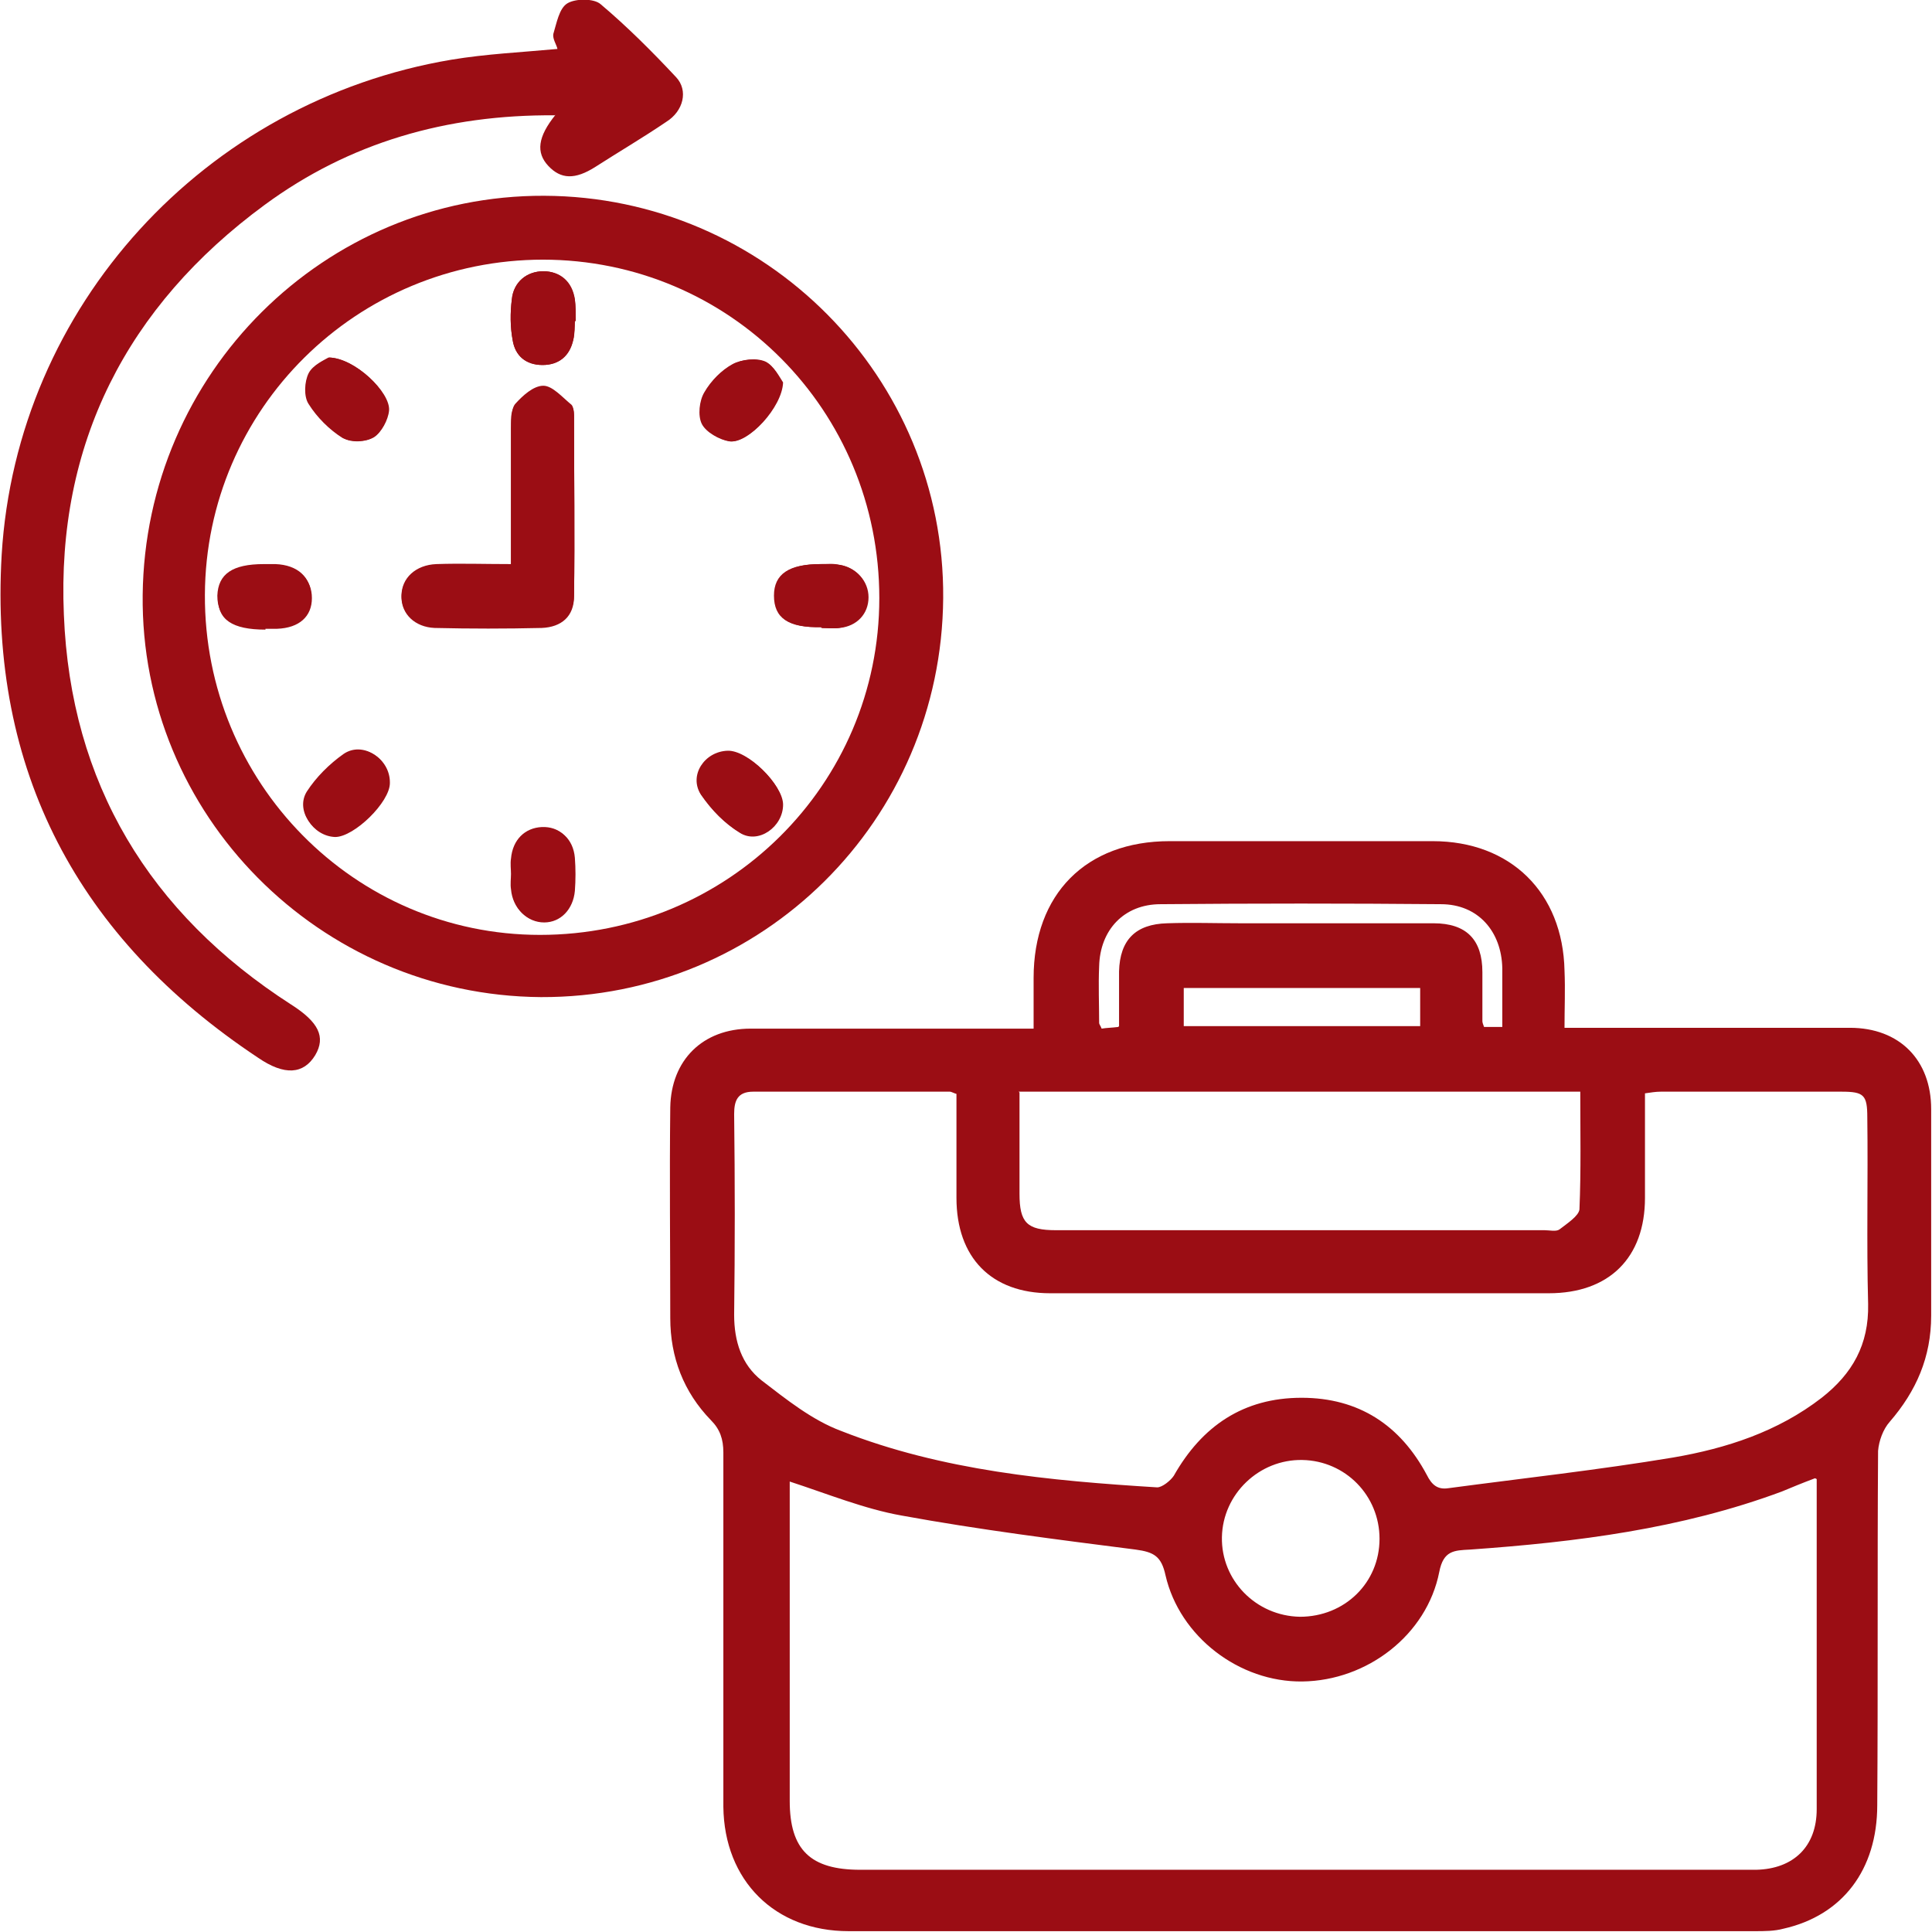 <?xml version="1.0" encoding="UTF-8"?>
<!DOCTYPE svg PUBLIC "-//W3C//DTD SVG 1.1//EN" "http://www.w3.org/Graphics/SVG/1.1/DTD/svg11.dtd">
<!-- Creator: CorelDRAW -->
<svg xmlns="http://www.w3.org/2000/svg" xml:space="preserve" width="0.2in" height="0.2in" version="1.1" style="shape-rendering:geometricPrecision; text-rendering:geometricPrecision; image-rendering:optimizeQuality; fill-rule:evenodd; clip-rule:evenodd"
viewBox="0 0 23.29 23.27"
 xmlns:xlink="http://www.w3.org/1999/xlink"
 xmlns:xodm="http://www.corel.com/coreldraw/odm/2003">
 <defs>
  <style type="text/css">
   <![CDATA[
    .fil0 {fill:#9B0D14;fill-rule:nonzero}
   ]]>
  </style>
 </defs>
 <g id="Layer_x0020_1">
  <path class="fil0" d="M18.89 12.38c0.12,0 0.2,0 0.29,0 1.04,0 2.08,-0 3.12,0 0.6,0 0.98,0.39 0.98,0.98 0,0.83 -0,1.66 0,2.49 0,0.5 -0.18,0.91 -0.5,1.28 -0.08,0.09 -0.13,0.23 -0.14,0.35 -0.01,1.43 -0,2.85 -0.01,4.27 -0,0.78 -0.42,1.33 -1.13,1.49 -0.11,0.03 -0.23,0.03 -0.35,0.03 -3.64,0 -7.28,0 -10.92,0 -0.89,0 -1.5,-0.61 -1.51,-1.5 -0,-1.43 -0,-2.85 0,-4.27 0,-0.16 -0.04,-0.28 -0.15,-0.39 -0.33,-0.34 -0.49,-0.76 -0.49,-1.23 0,-0.85 -0.01,-1.69 0,-2.54 0.01,-0.57 0.39,-0.95 0.97,-0.95 1.04,-0 2.08,-0 3.12,-0 0.09,0 0.17,0 0.29,0 0,-0.21 0,-0.41 0,-0.61 0,-1.01 0.63,-1.65 1.64,-1.65 1.06,-0 2.11,-0 3.17,0 0.94,0 1.57,0.62 1.59,1.56 0.01,0.23 0,0.45 0,0.69zm2.99 5.43c-0.16,0.06 -0.28,0.11 -0.4,0.16 -1.21,0.45 -2.48,0.61 -3.76,0.7 -0.19,0.01 -0.32,0.01 -0.37,0.27 -0.15,0.76 -0.87,1.31 -1.65,1.32 -0.76,0.01 -1.48,-0.54 -1.65,-1.28 -0.05,-0.23 -0.14,-0.28 -0.36,-0.31 -0.94,-0.12 -1.89,-0.24 -2.82,-0.41 -0.45,-0.08 -0.89,-0.26 -1.35,-0.41 0,0.08 0,0.15 0,0.23 0,1.21 -0,2.41 0,3.62 0,0.59 0.25,0.83 0.85,0.83 3.56,0 7.12,0 10.68,0 0.04,0 0.08,0 0.12,0 0.45,-0.01 0.73,-0.28 0.73,-0.73 0,-1.15 0,-2.3 0,-3.45 0,-0.16 0,-0.33 0,-0.53zm-10.34 -4.63c-0.04,-0.01 -0.07,-0.03 -0.09,-0.03 -0.79,-0 -1.58,-0 -2.37,-0 -0.19,0 -0.23,0.11 -0.23,0.27 0.01,0.81 0.01,1.61 0,2.42 -0,0.32 0.09,0.6 0.33,0.79 0.3,0.23 0.61,0.48 0.96,0.61 1.22,0.48 2.52,0.6 3.81,0.68 0.06,0 0.16,-0.08 0.2,-0.14 0.34,-0.6 0.84,-0.94 1.54,-0.94 0.69,0 1.19,0.33 1.51,0.93 0.06,0.12 0.13,0.18 0.26,0.16 0.9,-0.12 1.81,-0.22 2.71,-0.37 0.64,-0.11 1.26,-0.31 1.79,-0.72 0.37,-0.29 0.57,-0.64 0.56,-1.13 -0.02,-0.75 -0,-1.5 -0.01,-2.25 0,-0.27 -0.04,-0.31 -0.31,-0.31 -0.73,-0 -1.46,-0 -2.18,0 -0.06,0 -0.12,0.01 -0.19,0.02 0,0.43 0,0.85 -0,1.26 -0,0.72 -0.43,1.15 -1.16,1.15 -2,0 -4.01,0 -6.01,0 -0.71,-0 -1.13,-0.43 -1.13,-1.15 0,-0.42 0,-0.84 0,-1.26zm0.75 -0.02c0,0.43 -0,0.82 0,1.22 0,0.35 0.09,0.44 0.44,0.44 1.96,0 3.93,0 5.89,0 0.06,0 0.14,0.02 0.18,-0.01 0.09,-0.07 0.23,-0.16 0.24,-0.24 0.02,-0.47 0.01,-0.93 0.01,-1.42 -2.26,0 -4.5,0 -6.77,0zm3.38 6.32c0.54,0 0.96,-0.41 0.96,-0.94 0,-0.52 -0.41,-0.94 -0.93,-0.95 -0.52,-0.01 -0.96,0.41 -0.97,0.93 -0.01,0.52 0.41,0.95 0.94,0.96zm-2.18 -7.12c0,-0.23 -0,-0.45 0,-0.66 0.01,-0.38 0.2,-0.57 0.58,-0.58 0.29,-0.01 0.58,-0 0.87,-0 0.78,0 1.56,-0 2.34,0 0.4,0 0.59,0.2 0.59,0.59 0,0.2 0,0.39 0,0.59 0,0.02 0.01,0.04 0.02,0.07 0.07,0 0.13,0 0.22,0 0,-0.25 0,-0.48 -0,-0.71 -0.01,-0.44 -0.29,-0.77 -0.74,-0.77 -1.12,-0.01 -2.25,-0.01 -3.38,0 -0.44,0 -0.73,0.31 -0.74,0.75 -0.01,0.23 0,0.45 0,0.68 0,0.02 0.02,0.04 0.03,0.07 0.06,-0.01 0.12,-0.01 0.2,-0.02zm0.78 0c0.96,0 1.9,0 2.85,0 0,-0.16 0,-0.31 0,-0.46 -0.95,0 -1.89,0 -2.85,0 0,0.16 0,0.3 0,0.46z"/>
  <path class="fil0" d="M11.37 7.2c-0.02,2.68 -2.18,4.82 -4.85,4.81 -2.67,-0.02 -4.83,-2.2 -4.8,-4.85 0.03,-2.67 2.19,-4.82 4.84,-4.81 2.67,0.01 4.83,2.19 4.81,4.85zm-4.82 -4.08c-2.25,-0 -4.07,1.8 -4.08,4.04 -0.01,2.26 1.8,4.1 4.04,4.1 2.26,0 4.09,-1.81 4.09,-4.06 0,-2.26 -1.8,-4.08 -4.06,-4.08z"/>
  <path class="fil0" d="M6.69 1.38c-1.31,-0.01 -2.48,0.33 -3.5,1.08 -1.66,1.22 -2.51,2.88 -2.42,4.94 0.08,2.03 1.03,3.6 2.74,4.7 0.33,0.21 0.42,0.39 0.29,0.61 -0.14,0.23 -0.37,0.25 -0.69,0.03 -2.17,-1.44 -3.24,-3.46 -3.09,-6.06 0.18,-3 2.45,-5.47 5.42,-5.97 0.42,-0.07 0.85,-0.09 1.28,-0.13 -0.01,-0.05 -0.06,-0.12 -0.05,-0.18 0.04,-0.13 0.07,-0.31 0.17,-0.37 0.1,-0.06 0.32,-0.06 0.4,0.01 0.32,0.27 0.62,0.57 0.91,0.88 0.15,0.16 0.09,0.41 -0.12,0.54 -0.28,0.19 -0.57,0.36 -0.85,0.54 -0.25,0.16 -0.42,0.15 -0.57,-0.01 -0.15,-0.16 -0.13,-0.35 0.09,-0.62z"/>
  <path class="fil0" d="M6.16 6.79c-0.32,0 -0.61,-0.01 -0.9,0 -0.25,0.01 -0.42,0.17 -0.42,0.38 0,0.21 0.16,0.37 0.4,0.37 0.43,0.01 0.86,0.01 1.29,0 0.24,-0.01 0.39,-0.14 0.39,-0.38 0.01,-0.72 0,-1.44 0,-2.16 0,-0.05 -0.01,-0.11 -0.03,-0.13 -0.11,-0.09 -0.23,-0.23 -0.34,-0.23 -0.12,-0 -0.25,0.12 -0.34,0.22 -0.05,0.06 -0.04,0.19 -0.05,0.29 -0,0.53 -0,1.06 -0,1.62zm0.78 -2.93c-0,-0.1 -0,-0.18 -0.01,-0.26 -0.03,-0.22 -0.18,-0.34 -0.38,-0.34 -0.2,0 -0.36,0.13 -0.38,0.34 -0.02,0.16 -0.02,0.33 0.01,0.49 0.03,0.19 0.16,0.3 0.36,0.3 0.2,-0 0.32,-0.11 0.37,-0.3 0.02,-0.08 0.02,-0.17 0.02,-0.23zm2.5 0.74c-0.04,-0.06 -0.11,-0.2 -0.21,-0.25 -0.11,-0.05 -0.28,-0.03 -0.39,0.03 -0.14,0.08 -0.27,0.21 -0.34,0.34 -0.06,0.11 -0.08,0.28 -0.03,0.38 0.05,0.1 0.21,0.19 0.33,0.21 0.22,0.03 0.63,-0.41 0.64,-0.71zm-3.27 5.93c0,0.06 -0.01,0.13 0,0.19 0.02,0.23 0.19,0.39 0.39,0.39 0.2,-0 0.35,-0.16 0.37,-0.38 0.01,-0.13 0.01,-0.27 -0,-0.4 -0.02,-0.23 -0.18,-0.37 -0.39,-0.36 -0.21,0 -0.35,0.15 -0.37,0.38 -0.01,0.06 -0,0.13 -0,0.19zm-2.2 -6.23c-0.05,0.03 -0.19,0.09 -0.24,0.19 -0.05,0.1 -0.06,0.28 -0,0.37 0.1,0.16 0.25,0.31 0.41,0.41 0.09,0.06 0.27,0.05 0.37,-0.01 0.09,-0.06 0.17,-0.21 0.18,-0.32 0.02,-0.22 -0.41,-0.63 -0.72,-0.64zm0.73 5.12c0,-0.28 -0.31,-0.49 -0.55,-0.33 -0.17,0.11 -0.33,0.27 -0.44,0.45 -0.14,0.22 0.06,0.53 0.33,0.54 0.23,0 0.66,-0.42 0.66,-0.65zm4.74 0.27c-0,-0.24 -0.43,-0.65 -0.66,-0.64 -0.28,0.01 -0.47,0.3 -0.32,0.53 0.12,0.18 0.28,0.34 0.46,0.45 0.22,0.14 0.52,-0.07 0.52,-0.34zm0.47 -2.13c0.07,0 0.14,0.01 0.21,-0 0.21,-0.02 0.35,-0.17 0.35,-0.37 0,-0.19 -0.14,-0.35 -0.34,-0.39 -0.08,-0.01 -0.16,-0.01 -0.23,-0.01 -0.38,0 -0.56,0.12 -0.56,0.38 -0,0.27 0.17,0.39 0.57,0.38zm-6.71 0.01c0.05,0 0.09,0 0.14,0 0.27,-0.01 0.42,-0.15 0.42,-0.37 0,-0.23 -0.16,-0.38 -0.43,-0.39 -0.05,-0 -0.09,-0 -0.14,-0 -0.38,0 -0.56,0.12 -0.56,0.38 -0.01,0.27 0.17,0.39 0.57,0.39z"/>
  <path class="fil0" d="M6.16 6.79c0,-0.56 -0,-1.09 0,-1.62 0,-0.1 -0.01,-0.23 0.05,-0.29 0.09,-0.1 0.23,-0.23 0.34,-0.22 0.12,0 0.23,0.14 0.34,0.23 0.03,0.02 0.03,0.09 0.03,0.13 0,0.72 0.01,1.44 -0,2.16 -0,0.24 -0.15,0.37 -0.39,0.38 -0.43,0.01 -0.86,0.01 -1.29,0 -0.24,-0.01 -0.4,-0.17 -0.4,-0.37 -0,-0.21 0.17,-0.38 0.42,-0.38 0.29,-0.01 0.58,-0 0.9,-0z"/>
  <path class="fil0" d="M6.93 3.86c-0.01,0.06 -0,0.15 -0.02,0.23 -0.04,0.19 -0.17,0.3 -0.37,0.3 -0.2,0 -0.33,-0.11 -0.36,-0.3 -0.03,-0.16 -0.03,-0.33 -0.01,-0.49 0.02,-0.21 0.18,-0.34 0.38,-0.34 0.2,0 0.34,0.13 0.38,0.34 0.01,0.08 0.01,0.16 0.01,0.26z"/>
  <path class="fil0" d="M9.43 4.6c-0.01,0.31 -0.42,0.74 -0.64,0.71 -0.12,-0.02 -0.28,-0.11 -0.33,-0.21 -0.05,-0.1 -0.03,-0.28 0.03,-0.38 0.08,-0.14 0.21,-0.27 0.34,-0.34 0.11,-0.06 0.28,-0.07 0.39,-0.03 0.11,0.05 0.17,0.19 0.21,0.25z"/>
  <path class="fil0" d="M6.16 10.53c0,-0.06 -0.01,-0.13 0,-0.19 0.02,-0.23 0.17,-0.37 0.37,-0.38 0.21,-0.01 0.36,0.13 0.39,0.36 0.01,0.13 0.01,0.27 0,0.4 -0.02,0.22 -0.17,0.38 -0.37,0.38 -0.2,0 -0.37,-0.16 -0.39,-0.39 -0.01,-0.06 0,-0.13 0,-0.19z"/>
  <path class="fil0" d="M3.96 4.3c0.31,0 0.74,0.41 0.72,0.64 -0.01,0.12 -0.09,0.27 -0.18,0.32 -0.09,0.06 -0.27,0.06 -0.37,0.01 -0.16,-0.1 -0.31,-0.25 -0.41,-0.41 -0.06,-0.09 -0.05,-0.27 0,-0.37 0.05,-0.1 0.19,-0.16 0.24,-0.19z"/>
  <path class="fil0" d="M4.69 9.41c-0,0.24 -0.43,0.66 -0.66,0.65 -0.27,-0.01 -0.47,-0.31 -0.33,-0.53 0.11,-0.17 0.27,-0.33 0.44,-0.45 0.23,-0.16 0.55,0.05 0.55,0.33z"/>
  <path class="fil0" d="M9.43 9.68c0,0.27 -0.3,0.48 -0.52,0.34 -0.18,-0.11 -0.34,-0.28 -0.46,-0.45 -0.15,-0.23 0.04,-0.52 0.32,-0.53 0.24,-0.01 0.66,0.4 0.66,0.64z"/>
  <path class="fil0" d="M9.9 7.55c-0.4,0.01 -0.57,-0.11 -0.57,-0.38 0,-0.26 0.18,-0.38 0.56,-0.38 0.08,0 0.16,-0.01 0.23,0.01 0.2,0.03 0.34,0.19 0.34,0.39 -0,0.2 -0.14,0.34 -0.35,0.37 -0.07,0.01 -0.14,0 -0.21,0z"/>
  <path class="fil0" d="M3.19 7.56c-0.4,0 -0.57,-0.12 -0.57,-0.39 0.01,-0.26 0.18,-0.38 0.56,-0.38 0.05,0 0.09,-0 0.14,0 0.27,0.01 0.43,0.16 0.43,0.39 -0,0.22 -0.15,0.36 -0.42,0.37 -0.05,0 -0.09,0 -0.14,0z"/>
 </g>
</svg>
